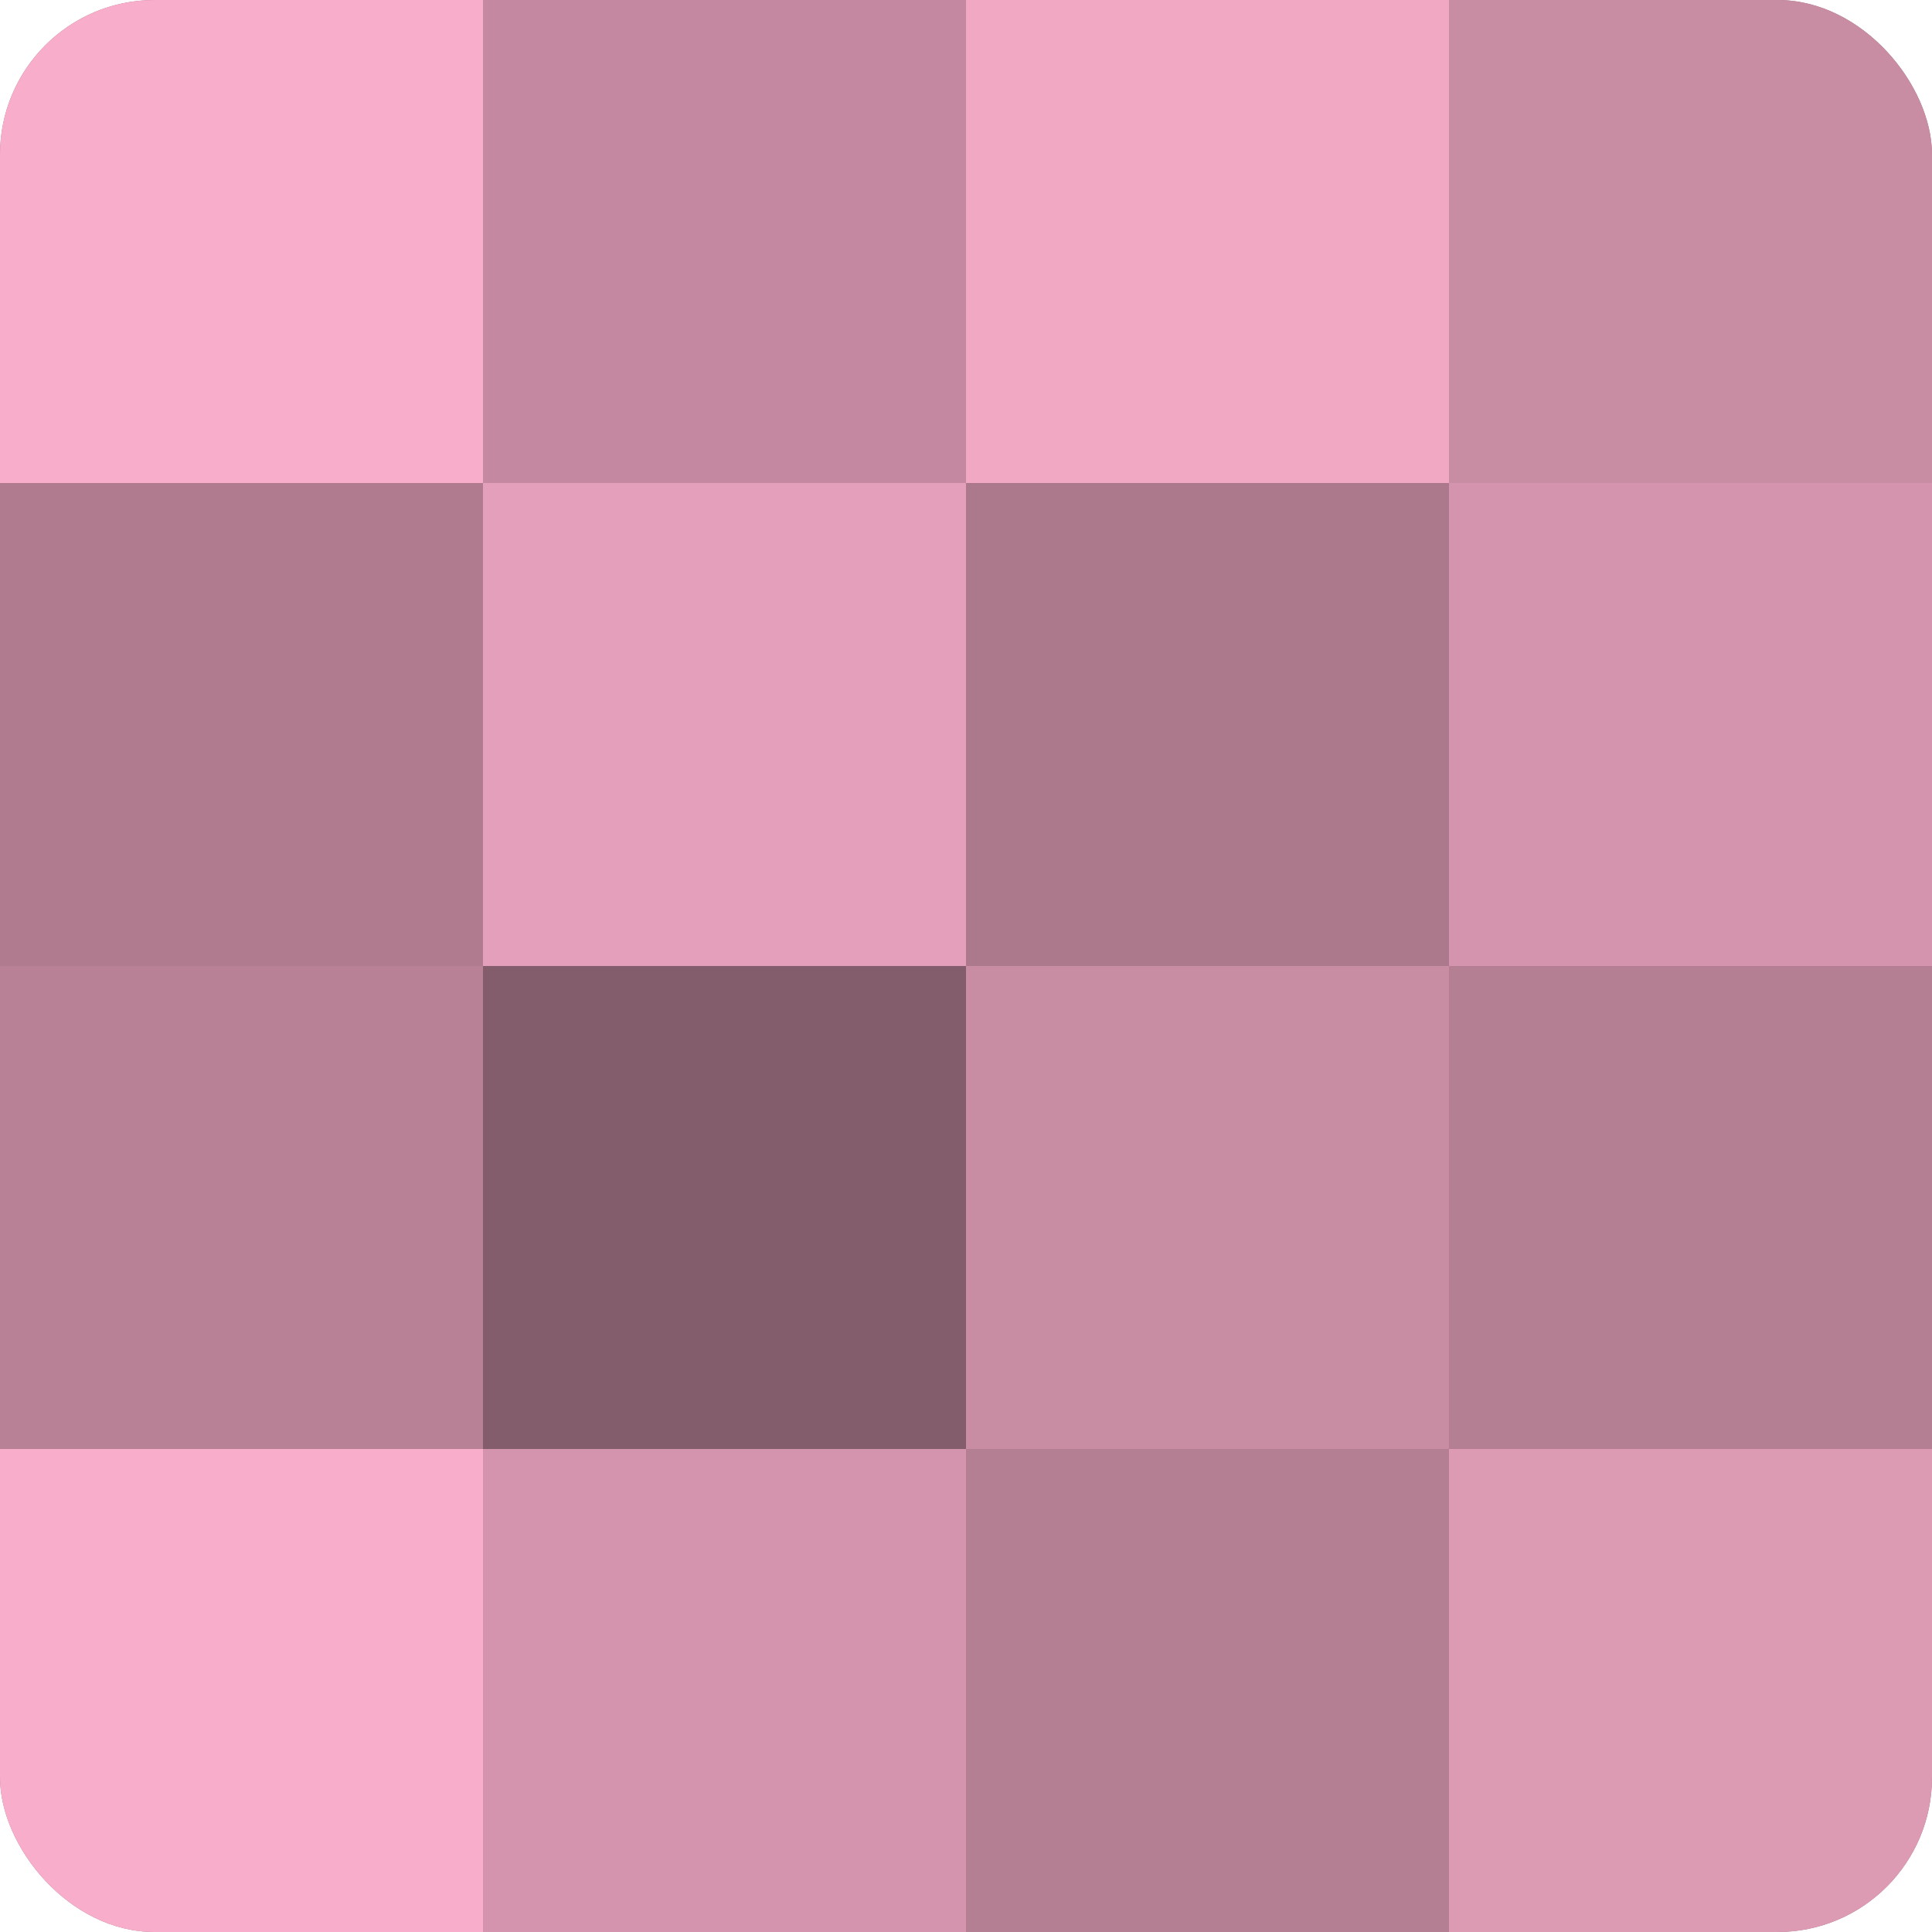 <?xml version="1.0" encoding="UTF-8"?>
<svg xmlns="http://www.w3.org/2000/svg" width="60" height="60" viewBox="0 0 100 100" preserveAspectRatio="xMidYMid meet"><defs><clipPath id="c" width="100" height="100"><rect width="100" height="100" rx="8" ry="8"/></clipPath></defs><g clip-path="url(#c)"><rect width="100" height="100" fill="#a07082"/><rect width="25" height="25" fill="#f8adca"/><rect y="25" width="25" height="25" fill="#b07b8f"/><rect y="50" width="25" height="25" fill="#b88196"/><rect y="75" width="25" height="25" fill="#f8adca"/><rect x="25" width="25" height="25" fill="#c489a0"/><rect x="25" y="25" width="25" height="25" fill="#e49fba"/><rect x="25" y="50" width="25" height="25" fill="#845d6c"/><rect x="25" y="75" width="25" height="25" fill="#d494ad"/><rect x="50" width="25" height="25" fill="#f0a8c3"/><rect x="50" y="25" width="25" height="25" fill="#ac788c"/><rect x="50" y="50" width="25" height="25" fill="#c88ca3"/><rect x="50" y="75" width="25" height="25" fill="#b47e93"/><rect x="75" width="25" height="25" fill="#c88ca3"/><rect x="75" y="25" width="25" height="25" fill="#d494ad"/><rect x="75" y="50" width="25" height="25" fill="#b47e93"/><rect x="75" y="75" width="25" height="25" fill="#dc9ab3"/></g></svg>
